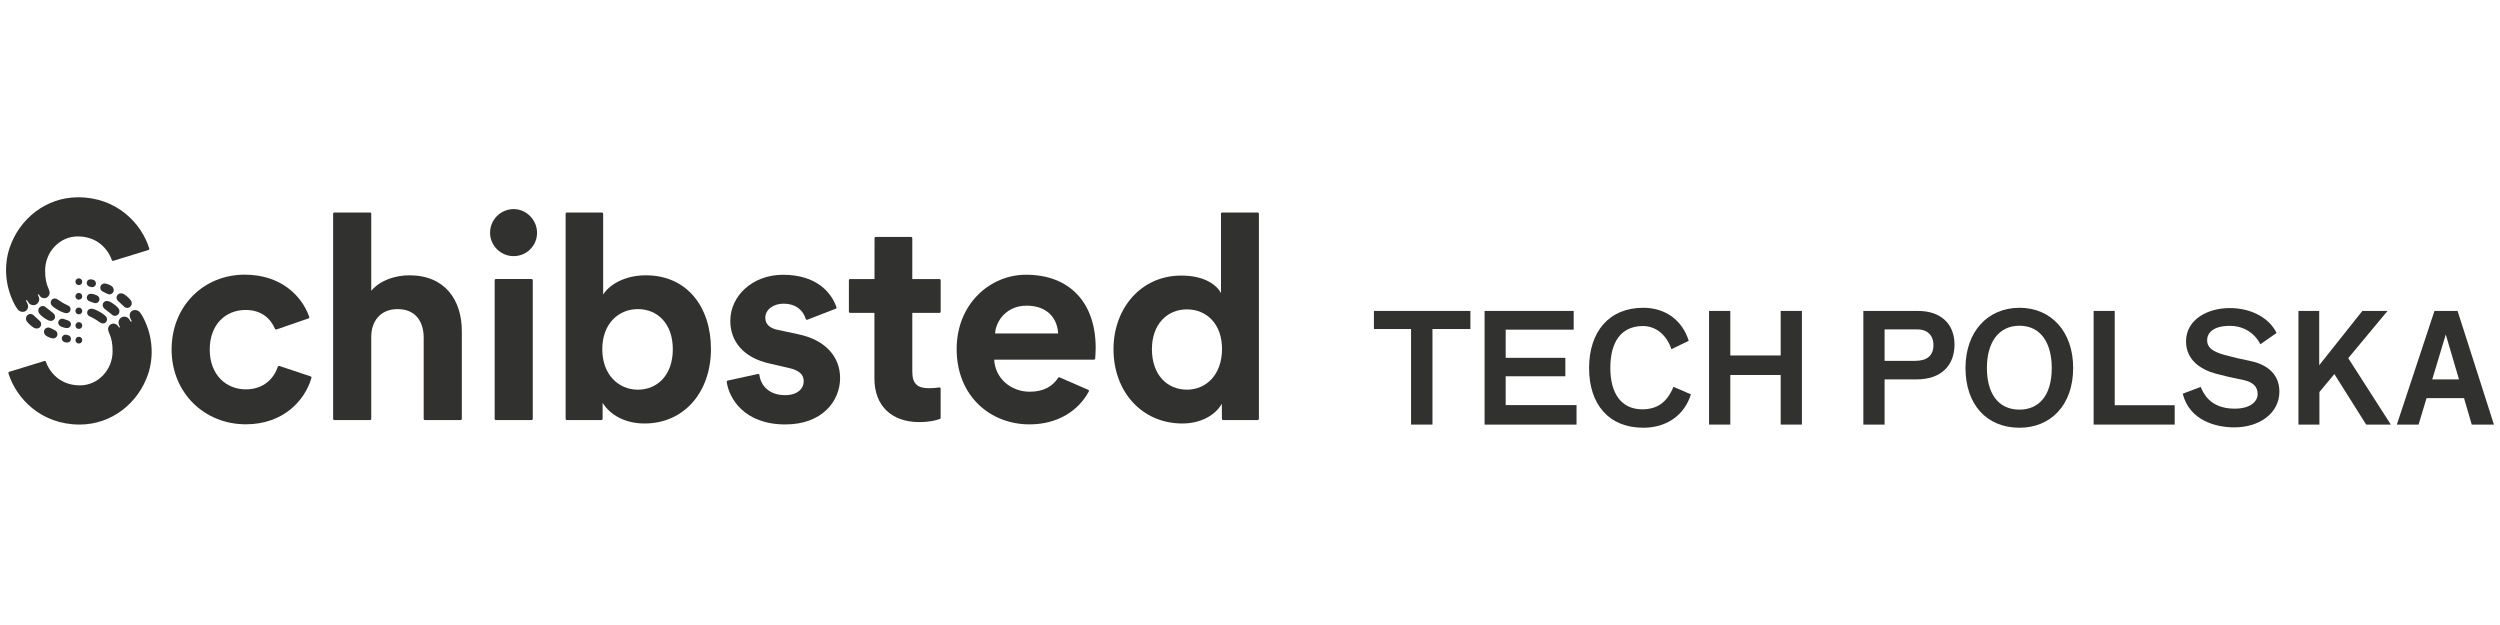 <?xml version="1.0" encoding="utf-8"?>
<!-- Generator: Adobe Illustrator 24.1.2, SVG Export Plug-In . SVG Version: 6.00 Build 0)  -->
<svg version="1.1" id="Lager_1" xmlns="http://www.w3.org/2000/svg" xmlns:xlink="http://www.w3.org/1999/xlink" x="0px" y="0px"
	 viewBox="0 0 180 45" style="enable-background:new 0 0 180 45;" xml:space="preserve">
<style type="text/css">
	.st0{fill:#31312F;}
</style>
<g>
	<path class="st0" d="M10.373,22.986c-0.077-0.17-0.172-0.33-0.284-0.479c-0.085-0.115-0.219-0.184-0.361-0.187
		c-0.234,0-0.394,0.17-0.394,0.404c0.003,0.078,0.024,0.155,0.062,0.223c0.019,0.037,0.058,0.111,0.074,0.149
		c0.012,0.025,0.012,0.05-0.009,0.061c-0.021,0.012-0.048,0.005-0.06-0.016C9.4,23.14,9.399,23.139,9.399,23.138
		c-0.02-0.034-0.084-0.135-0.084-0.135c-0.119-0.2-0.377-0.265-0.577-0.147c-0.132,0.079-0.211,0.224-0.205,0.377
		c0,0.066,0.016,0.131,0.044,0.19l0.044,0.092c0.013,0.025,0.013,0.05-0.009,0.064c-0.022,0.01-0.047,0.001-0.058-0.02
		c-0.017-0.025-0.05-0.075-0.067-0.099c-0.127-0.174-0.371-0.213-0.545-0.086c-0.105,0.077-0.165,0.201-0.16,0.331
		c0.006,0.087,0.029,0.171,0.068,0.249c0.173,0.384,0.258,0.758,0.258,1.334c0,1.358-1.062,2.459-2.346,2.459
		c-1.7,0-2.333-1.308-2.454-1.698c-0.015-0.047-0.064-0.072-0.111-0.058c0,0,0,0,0,0l-2.53,0.779
		c-0.047,0.015-0.072,0.065-0.058,0.111c0.558,1.8,2.339,3.687,5.124,3.687c2.31,0,4.227-1.547,4.93-3.634
		C11.1,25.636,10.966,24.185,10.373,22.986z"/>
	<path class="st0" d="M5.678,22.633c-0.136,0.001-0.246-0.108-0.248-0.243c-0.001-0.136,0.108-0.246,0.243-0.248
		c0.136-0.001,0.246,0.108,0.248,0.243c0,0,0,0.001,0,0.001C5.922,22.521,5.813,22.632,5.678,22.633z"/>
	<path class="st0" d="M5.678,20.529c-0.136,0.001-0.246-0.108-0.248-0.243c-0.001-0.136,0.108-0.246,0.243-0.248
		c0.136-0.001,0.246,0.108,0.248,0.243c0,0.001,0,0.002,0,0.002C5.921,20.418,5.813,20.528,5.678,20.529z"/>
	<path class="st0" d="M5.678,21.58c-0.136,0.001-0.246-0.108-0.248-0.243c-0.001-0.136,0.108-0.246,0.243-0.248
		c0.136-0.001,0.246,0.108,0.248,0.243c0,0.001,0,0.002,0,0.002C5.921,21.47,5.813,21.579,5.678,21.58z"/>
	<path class="st0" d="M7.612,22.767c-0.057-0.057-0.118-0.109-0.184-0.155c-0.137-0.098-0.284-0.184-0.437-0.256
		c-0.088-0.044-0.18-0.08-0.275-0.107c-0.086-0.031-0.18-0.031-0.267,0c-0.136,0.056-0.207,0.206-0.162,0.346
		c0.032,0.115,0.126,0.163,0.227,0.211c0.13,0.06,0.257,0.128,0.379,0.204C7,23.076,7.091,23.137,7.2,23.214
		c0.129,0.092,0.292,0.107,0.404,0.005c0.127-0.114,0.137-0.31,0.023-0.437C7.622,22.777,7.617,22.772,7.612,22.767z"/>
	<path class="st0" d="M8.489,22.153c-0.155-0.162-0.334-0.298-0.531-0.404c-0.058-0.032-0.119-0.056-0.184-0.072
		c-0.115-0.029-0.237,0.01-0.314,0.1c-0.081,0.099-0.091,0.237-0.025,0.346c0.054,0.082,0.126,0.151,0.211,0.202
		c0.127,0.092,0.215,0.162,0.334,0.263c0.077,0.065,0.143,0.136,0.249,0.15c0.139,0.018,0.274-0.053,0.338-0.177
		C8.631,22.422,8.6,22.258,8.489,22.153z"/>
	<path class="st0" d="M6.952,21.258c-0.078-0.035-0.159-0.063-0.241-0.084c-0.082-0.024-0.169-0.028-0.253-0.013
		c-0.149,0.037-0.24,0.189-0.202,0.338c0.007,0.03,0.02,0.058,0.037,0.084c0.042,0.059,0.103,0.101,0.173,0.119
		c0.062,0.023,0.109,0.039,0.183,0.066c0.055,0.022,0.112,0.041,0.169,0.055c0.092,0.017,0.186-0.011,0.253-0.076
		C7.23,21.597,7.177,21.354,6.952,21.258z"/>
	<path class="st0" d="M6.698,20.139c-0.046-0.013-0.094-0.022-0.142-0.027c-0.067-0.008-0.135,0.007-0.193,0.042
		c-0.123,0.083-0.155,0.249-0.073,0.372c0.032,0.048,0.079,0.084,0.134,0.103c0.059,0.022,0.121,0.038,0.183,0.048
		c0.135,0.014,0.26-0.072,0.294-0.203c0.037-0.148-0.053-0.298-0.201-0.335C6.7,20.14,6.699,20.14,6.698,20.139z"/>
	<path class="st0" d="M8.01,20.58c-0.067-0.043-0.138-0.079-0.213-0.107c-0.081-0.033-0.166-0.054-0.253-0.063
		c-0.168-0.01-0.313,0.118-0.323,0.286c-0.007,0.122,0.058,0.236,0.167,0.291l0.191,0.096c0.07,0.041,0.145,0.074,0.222,0.1
		c0.095,0.024,0.196,0.003,0.273-0.058C8.255,20.988,8.217,20.709,8.01,20.58z"/>
	<path class="st0" d="M9.403,21.604c-0.068-0.085-0.144-0.163-0.226-0.234c-0.074-0.068-0.155-0.13-0.241-0.182
		c-0.085-0.056-0.188-0.078-0.289-0.062c-0.17,0.032-0.282,0.197-0.25,0.367c0.011,0.059,0.039,0.113,0.08,0.157
		c0.058,0.058,0.118,0.113,0.181,0.165c0.083,0.074,0.162,0.146,0.24,0.225c0.063,0.075,0.153,0.122,0.251,0.13
		c0.126,0.004,0.243-0.065,0.3-0.178C9.514,21.864,9.496,21.711,9.403,21.604z"/>
	<path class="st0" d="M0.983,21.788c0.077,0.17,0.172,0.33,0.284,0.479c0.085,0.115,0.219,0.184,0.361,0.187
		c0.234,0,0.394-0.17,0.394-0.404c-0.002-0.079-0.024-0.156-0.062-0.225c-0.019-0.038-0.058-0.111-0.074-0.15
		c-0.012-0.025-0.012-0.05,0.009-0.061c0.021-0.012,0.048-0.005,0.06,0.016c0.001,0.001,0.001,0.003,0.002,0.004l0.084,0.133
		c0.12,0.2,0.378,0.265,0.578,0.145c0.132-0.079,0.21-0.223,0.205-0.376c-0.001-0.066-0.016-0.131-0.045-0.19l-0.044-0.092
		c-0.013-0.025-0.013-0.05,0.009-0.064c0.022-0.01,0.047-0.001,0.058,0.02c0.017,0.025,0.05,0.075,0.067,0.099
		c0.127,0.174,0.371,0.213,0.545,0.086c0.105-0.077,0.165-0.201,0.16-0.331c-0.006-0.087-0.029-0.171-0.068-0.249
		c-0.173-0.384-0.258-0.758-0.258-1.334c0-1.358,1.062-2.459,2.346-2.459c1.7,0,2.333,1.308,2.454,1.698
		c0.015,0.047,0.064,0.072,0.111,0.058c0,0,0,0,0,0l2.528-0.778c0.046-0.015,0.072-0.065,0.058-0.111
		c-0.551-1.797-2.335-3.685-5.12-3.685c-2.31,0-4.227,1.547-4.93,3.634C0.256,19.14,0.39,20.589,0.983,21.788z"/>
	<path class="st0" d="M5.678,24.245c0.136,0,0.245,0.11,0.245,0.245s-0.11,0.245-0.245,0.245c-0.136,0-0.245-0.11-0.245-0.245l0,0
		C5.433,24.354,5.543,24.245,5.678,24.245z"/>
	<path class="st0" d="M5.678,23.193c0.136,0,0.245,0.11,0.245,0.245c0,0.136-0.11,0.245-0.245,0.245
		c-0.134,0-0.244-0.108-0.245-0.243c-0.002-0.136,0.107-0.247,0.242-0.248C5.676,23.193,5.677,23.193,5.678,23.193z"/>
	<path class="st0" d="M3.744,22.007c0.057,0.057,0.118,0.109,0.185,0.155c0.137,0.098,0.283,0.184,0.436,0.256
		c0.088,0.044,0.18,0.08,0.275,0.107c0.086,0.031,0.18,0.031,0.266,0c0.136-0.056,0.207-0.206,0.162-0.346
		c-0.032-0.115-0.126-0.163-0.227-0.211c-0.13-0.059-0.257-0.126-0.379-0.2c-0.107-0.066-0.198-0.126-0.307-0.204
		c-0.129-0.092-0.292-0.107-0.404-0.005c-0.126,0.115-0.135,0.311-0.019,0.437C3.737,21.999,3.741,22.003,3.744,22.007z"/>
	<path class="st0" d="M2.867,22.621c0.155,0.162,0.334,0.298,0.531,0.404c0.058,0.032,0.119,0.056,0.184,0.072
		c0.115,0.029,0.237-0.01,0.314-0.1c0.081-0.099,0.091-0.237,0.025-0.346c-0.055-0.082-0.127-0.151-0.212-0.202
		c-0.127-0.092-0.215-0.162-0.334-0.263c-0.077-0.065-0.143-0.136-0.249-0.15c-0.139-0.018-0.274,0.053-0.338,0.177
		C2.725,22.352,2.757,22.515,2.867,22.621z"/>
	<path class="st0" d="M4.404,23.515c0.078,0.035,0.159,0.063,0.241,0.084c0.082,0.024,0.169,0.028,0.253,0.013
		c0.149-0.037,0.24-0.189,0.202-0.338c-0.007-0.03-0.02-0.058-0.037-0.084c-0.042-0.059-0.103-0.101-0.173-0.119
		c-0.062-0.023-0.109-0.039-0.183-0.066c-0.056-0.022-0.114-0.041-0.173-0.055c-0.092-0.017-0.186,0.011-0.253,0.076
		C4.127,23.177,4.179,23.42,4.404,23.515z"/>
	<path class="st0" d="M4.658,24.634c0.046,0.013,0.094,0.022,0.142,0.027c0.067,0.008,0.135-0.007,0.193-0.042
		c0.123-0.083,0.155-0.249,0.073-0.372c-0.032-0.048-0.079-0.084-0.134-0.103c-0.059-0.022-0.121-0.038-0.183-0.048
		c-0.135-0.014-0.26,0.072-0.294,0.203c-0.037,0.148,0.053,0.298,0.201,0.335C4.657,24.634,4.658,24.634,4.658,24.634z"/>
	<path class="st0" d="M3.347,24.192c0.067,0.043,0.138,0.079,0.213,0.107c0.081,0.034,0.166,0.056,0.253,0.066
		c0.168,0.01,0.313-0.118,0.323-0.286c0.007-0.122-0.058-0.236-0.167-0.291l-0.191-0.096c-0.07-0.041-0.145-0.074-0.222-0.1
		c-0.094-0.025-0.195-0.005-0.273,0.055C3.101,23.788,3.14,24.065,3.347,24.192z"/>
	<path class="st0" d="M1.953,23.17c0.068,0.084,0.144,0.163,0.226,0.234c0.074,0.068,0.155,0.13,0.241,0.182
		c0.085,0.056,0.188,0.078,0.289,0.062c0.17-0.032,0.282-0.197,0.25-0.367c-0.011-0.059-0.039-0.113-0.08-0.157
		c-0.058-0.058-0.118-0.113-0.181-0.165c-0.083-0.073-0.162-0.146-0.24-0.225c-0.063-0.075-0.153-0.122-0.251-0.13
		c-0.126-0.004-0.243,0.065-0.3,0.178C1.842,22.91,1.86,23.063,1.953,23.17z"/>
	<path class="st0" d="M29.475,19.822c-0.97,0-2.084,0.33-2.745,1.114v-5.543c0.003-0.048-0.034-0.09-0.082-0.093
		c-0.002,0-0.004,0-0.006,0h-2.569c-0.048,0-0.088,0.039-0.088,0.088c0,0,0,0,0,0.001v14.768c0,0.048,0.039,0.088,0.088,0.088h2.569
		c0.048,0,0.088-0.039,0.088-0.087c0,0,0,0,0-0.001V24.28c-0.011-1.133,0.644-2.024,1.898-2.024c1.321,0,1.878,0.93,1.878,2.065
		v5.836c0,0.048,0.039,0.088,0.088,0.088c0,0,0,0,0.001,0h2.569c0.048,0,0.088-0.039,0.088-0.088l0,0v-6.311
		C33.252,21.617,32.055,19.822,29.475,19.822z"/>
	<path class="st0" d="M36.991,15.054c-0.941-0.001-1.705,0.762-1.706,1.703c0,0.003,0,0.007,0,0.01c0,0.908,0.763,1.674,1.692,1.674
		c0.928,0.006,1.685-0.74,1.691-1.668c0.001-0.073-0.004-0.146-0.013-0.218C38.549,15.715,37.834,15.061,36.991,15.054z"/>
	<path class="st0" d="M35.704,20.09h2.568c0.049,0,0.088,0.04,0.088,0.088v9.977c0,0.049-0.04,0.088-0.088,0.088h-2.568
		c-0.049,0-0.088-0.04-0.088-0.088v-9.977C35.615,20.13,35.655,20.09,35.704,20.09z"/>
	<path class="st0" d="M46.503,19.822c-1.507,0-2.621,0.661-3.076,1.386V15.39c0.001-0.048-0.037-0.089-0.085-0.09
		c-0.001,0-0.002,0-0.002,0h-2.527c-0.048,0-0.088,0.039-0.088,0.087c0,0,0,0.001,0,0.001v14.768c0,0.048,0.039,0.088,0.088,0.088
		c0,0,0,0,0.001,0h2.486c0.048,0,0.088-0.039,0.088-0.088l0,0v-1.151c0.536,0.866,1.61,1.486,3.013,1.486
		c2.887,0,4.788-2.291,4.788-5.366C51.189,22.113,49.475,19.822,46.503,19.822z M45.926,28.057c-1.386,0-2.561-1.074-2.561-2.911
		c0-1.857,1.178-2.89,2.561-2.89c1.403,0,2.517,1.032,2.517,2.89C48.443,27.004,47.329,28.057,45.926,28.057L45.926,28.057z"/>
	<path class="st0" d="M67.626,27.894c-0.246,0.039-0.494,0.058-0.743,0.058c-0.784,0-1.197-0.289-1.197-1.176v-4.25h1.955
		c0.049,0,0.088-0.04,0.088-0.088c0,0,0,0,0,0v-2.259c0-0.048-0.039-0.088-0.088-0.088c0,0,0,0-0.001,0h-1.955v-2.945
		c0-0.048-0.039-0.088-0.087-0.088c0,0,0,0-0.001,0h-2.541c-0.048,0-0.088,0.039-0.088,0.087c0,0,0,0.001,0,0.001l-0.004,2.945
		h-1.755c-0.048,0-0.088,0.039-0.088,0.088c0,0,0,0,0,0v2.259c0,0.049,0.039,0.088,0.088,0.088h1.749v4.727
		c0,1.963,1.239,3.137,3.22,3.137c0.747,0,1.226-0.124,1.49-0.225c0.035-0.013,0.058-0.047,0.058-0.084v-2.099
		c0-0.049-0.04-0.088-0.089-0.088C67.634,27.893,67.63,27.893,67.626,27.894z"/>
	<path class="st0" d="M90.555,15.3H88c-0.048,0-0.088,0.039-0.088,0.088c0,0,0,0,0,0.001V21.1c-0.289-0.536-1.114-1.259-2.869-1.259
		c-2.868,0-4.871,2.332-4.871,5.304c0,3.075,2.064,5.346,4.953,5.346c1.362,0,2.394-0.619,2.848-1.424l0.005,1.088
		c0,0.049,0.04,0.088,0.088,0.088h2.487c0.048,0,0.088-0.039,0.088-0.087c0,0,0,0,0-0.001V15.39c0.001-0.048-0.037-0.089-0.085-0.09
		C90.557,15.3,90.556,15.3,90.555,15.3z M85.456,28.055c-1.443,0-2.518-1.094-2.518-2.911c0-1.816,1.114-2.869,2.518-2.869
		s2.529,1.032,2.529,2.848c0,1.84-1.125,2.933-2.529,2.933V28.055z"/>
	<path class="st0" d="M73.873,19.781c-2.598,0-4.994,2.105-4.994,5.346c0,3.426,2.456,5.428,5.242,5.428
		c2.079,0,3.543-1.016,4.273-2.367c0.023-0.043,0.006-0.097-0.037-0.119c-0.002-0.001-0.004-0.002-0.006-0.003l-2.058-0.894
		c-0.04-0.017-0.086-0.003-0.109,0.033c-0.392,0.607-1.039,0.999-2.042,0.999c-1.362,0-2.497-0.97-2.56-2.31h7.183
		c0.046,0,0.084-0.035,0.088-0.081c0.011-0.147,0.036-0.462,0.036-0.765C78.888,21.783,77.01,19.781,73.873,19.781z M71.644,24.011
		c0.062-0.928,0.846-2.002,2.27-2.002c1.568,0,2.229,0.991,2.27,2.002H71.644z"/>
	<path class="st0" d="M57.472,24.065l-1.443-0.309c-0.557-0.103-0.928-0.384-0.928-0.879c0-0.577,0.577-1.011,1.3-1.011
		c0.99,0,1.449,0.56,1.612,1.097c0.013,0.046,0.061,0.073,0.107,0.06c0.003-0.001,0.005-0.002,0.008-0.003l2.045-0.792
		c0.044-0.017,0.067-0.065,0.052-0.11c-0.363-1.058-1.437-2.334-3.845-2.334c-2.188,0-3.798,1.506-3.798,3.322
		c0,1.424,0.887,2.64,2.848,3.073l1.341,0.31c0.784,0.165,1.097,0.497,1.097,0.951c0,0.536-0.434,1.011-1.342,1.011
		c-1.15,0-1.748-0.686-1.848-1.454c-0.006-0.047-0.05-0.081-0.097-0.074c-0.003,0-0.006,0.001-0.008,0.002l-2.179,0.478
		c-0.045,0.01-0.075,0.052-0.069,0.097c0.163,1.165,1.236,3.06,4.221,3.06c2.662,0,3.942-1.692,3.942-3.343
		C60.485,25.724,59.474,24.481,57.472,24.065z"/>
	<path class="st0" d="M22.367,27.101L20.12,26.35c-0.047-0.016-0.098,0.008-0.115,0.055c0,0.001-0.001,0.002-0.001,0.002
		c-0.252,0.764-0.953,1.627-2.305,1.627c-1.404,0-2.598-1.032-2.598-2.869c0-1.837,1.177-2.848,2.58-2.848
		c1.169,0,1.805,0.638,2.118,1.354c0.018,0.042,0.066,0.064,0.109,0.049l2.303-0.794c0.046-0.015,0.072-0.065,0.056-0.112
		c0-0.001-0.001-0.003-0.001-0.004c-0.561-1.573-2.093-3.034-4.647-3.034c-2.952,0-5.263,2.252-5.263,5.387
		c0,3.118,2.353,5.387,5.346,5.387c2.661,0,4.242-1.678,4.724-3.345C22.436,27.16,22.411,27.115,22.367,27.101z"/>
	<path class="st0" d="M98.922,23.69v-1.303h6.947v1.303h-2.732v6.88h-1.541v-6.88H98.922z"/>
	<path class="st0" d="M106.89,22.387h6.415v1.349h-4.896v2.028h4.296v1.328h-4.296v2.075h5.101v1.405h-6.62V22.387z"/>
	<path class="st0" d="M121.747,28.394c-0.487,1.541-1.78,2.403-3.434,2.403c-2.46,0-3.899-1.666-3.899-4.296
		c0-2.618,1.439-4.341,3.899-4.341c1.621,0,2.822,0.918,3.276,2.38l-1.247,0.601c-0.329-0.986-1.088-1.689-2.109-1.666
		c-1.496,0.034-2.289,1.111-2.289,3.026c0,1.814,0.782,2.97,2.301,2.97c1.043,0,1.78-0.476,2.244-1.621L121.747,28.394z"/>
	<path class="st0" d="M128.209,26.999h-3.627v3.571h-1.53v-8.183h1.53v3.207h3.627v-3.207h1.53v8.183h-1.53V26.999z"/>
	<path class="st0" d="M134.161,22.387h3.945c1.609,0,2.618,0.918,2.618,2.414c0,1.519-0.963,2.516-2.732,2.516h-2.301v3.253h-1.53
		V22.387z M135.691,23.715v2.267h2.188c0.884,0,1.328-0.385,1.328-1.144c0-0.726-0.487-1.122-1.122-1.122L135.691,23.715z"/>
	<path class="st0" d="M145.403,22.16c2.278,0,3.865,1.711,3.865,4.33c0,2.732-1.666,4.307-3.865,4.307
		c-2.367,0-3.888-1.677-3.888-4.307C141.516,23.871,143.125,22.16,145.403,22.16z M145.403,29.493c1.383,0,2.323-0.986,2.323-3.002
		c0-1.7-0.725-3.038-2.323-3.038c-1.542,0-2.346,1.258-2.346,3.038C143.057,28.223,143.794,29.493,145.403,29.493L145.403,29.493z"
		/>
	<path class="st0" d="M152.26,29.176h4.318v1.394h-5.837v-8.183h1.519V29.176z"/>
	<path class="st0" d="M163.912,23.973l-1.167,0.816c0,0-0.567-1.328-2.199-1.328c-1.133,0-1.632,0.462-1.632,1.043
		c0,0.476,0.318,0.793,1.258,1.054c0.577,0.159,1.155,0.294,1.79,0.419c1.066,0.204,2.154,0.816,2.154,2.222
		c0,1.53-1.405,2.573-3.253,2.573c-1.292,0-3.219-0.476-3.706-2.425l1.292-0.487c0.17,0.386,0.635,1.564,2.437,1.564
		c1.213,0,1.666-0.566,1.666-1.054c0-0.544-0.363-0.872-1.031-1.009c-0.782-0.158-1.349-0.283-1.972-0.453
		c-1.054-0.284-2.154-0.963-2.154-2.323c0-1.576,1.542-2.403,3.151-2.403C162.201,22.182,163.435,22.975,163.912,23.973z"/>
	<path class="st0" d="M165.487,30.57v-8.183h1.496v3.91l3.106-3.91h1.814l-2.822,3.389v0.023l3.06,4.772h-1.777l-2.289-3.638
		l-1.077,1.292v2.347L165.487,30.57z"/>
	<path class="st0" d="M174.713,28.666l-0.577,1.905h-1.564l2.709-8.183h1.665l2.618,8.183h-1.598l-0.555-1.905H174.713z
		 M177.048,27.317l-0.952-3.233l-0.975,3.233H177.048z"/>
</g>
</svg>
